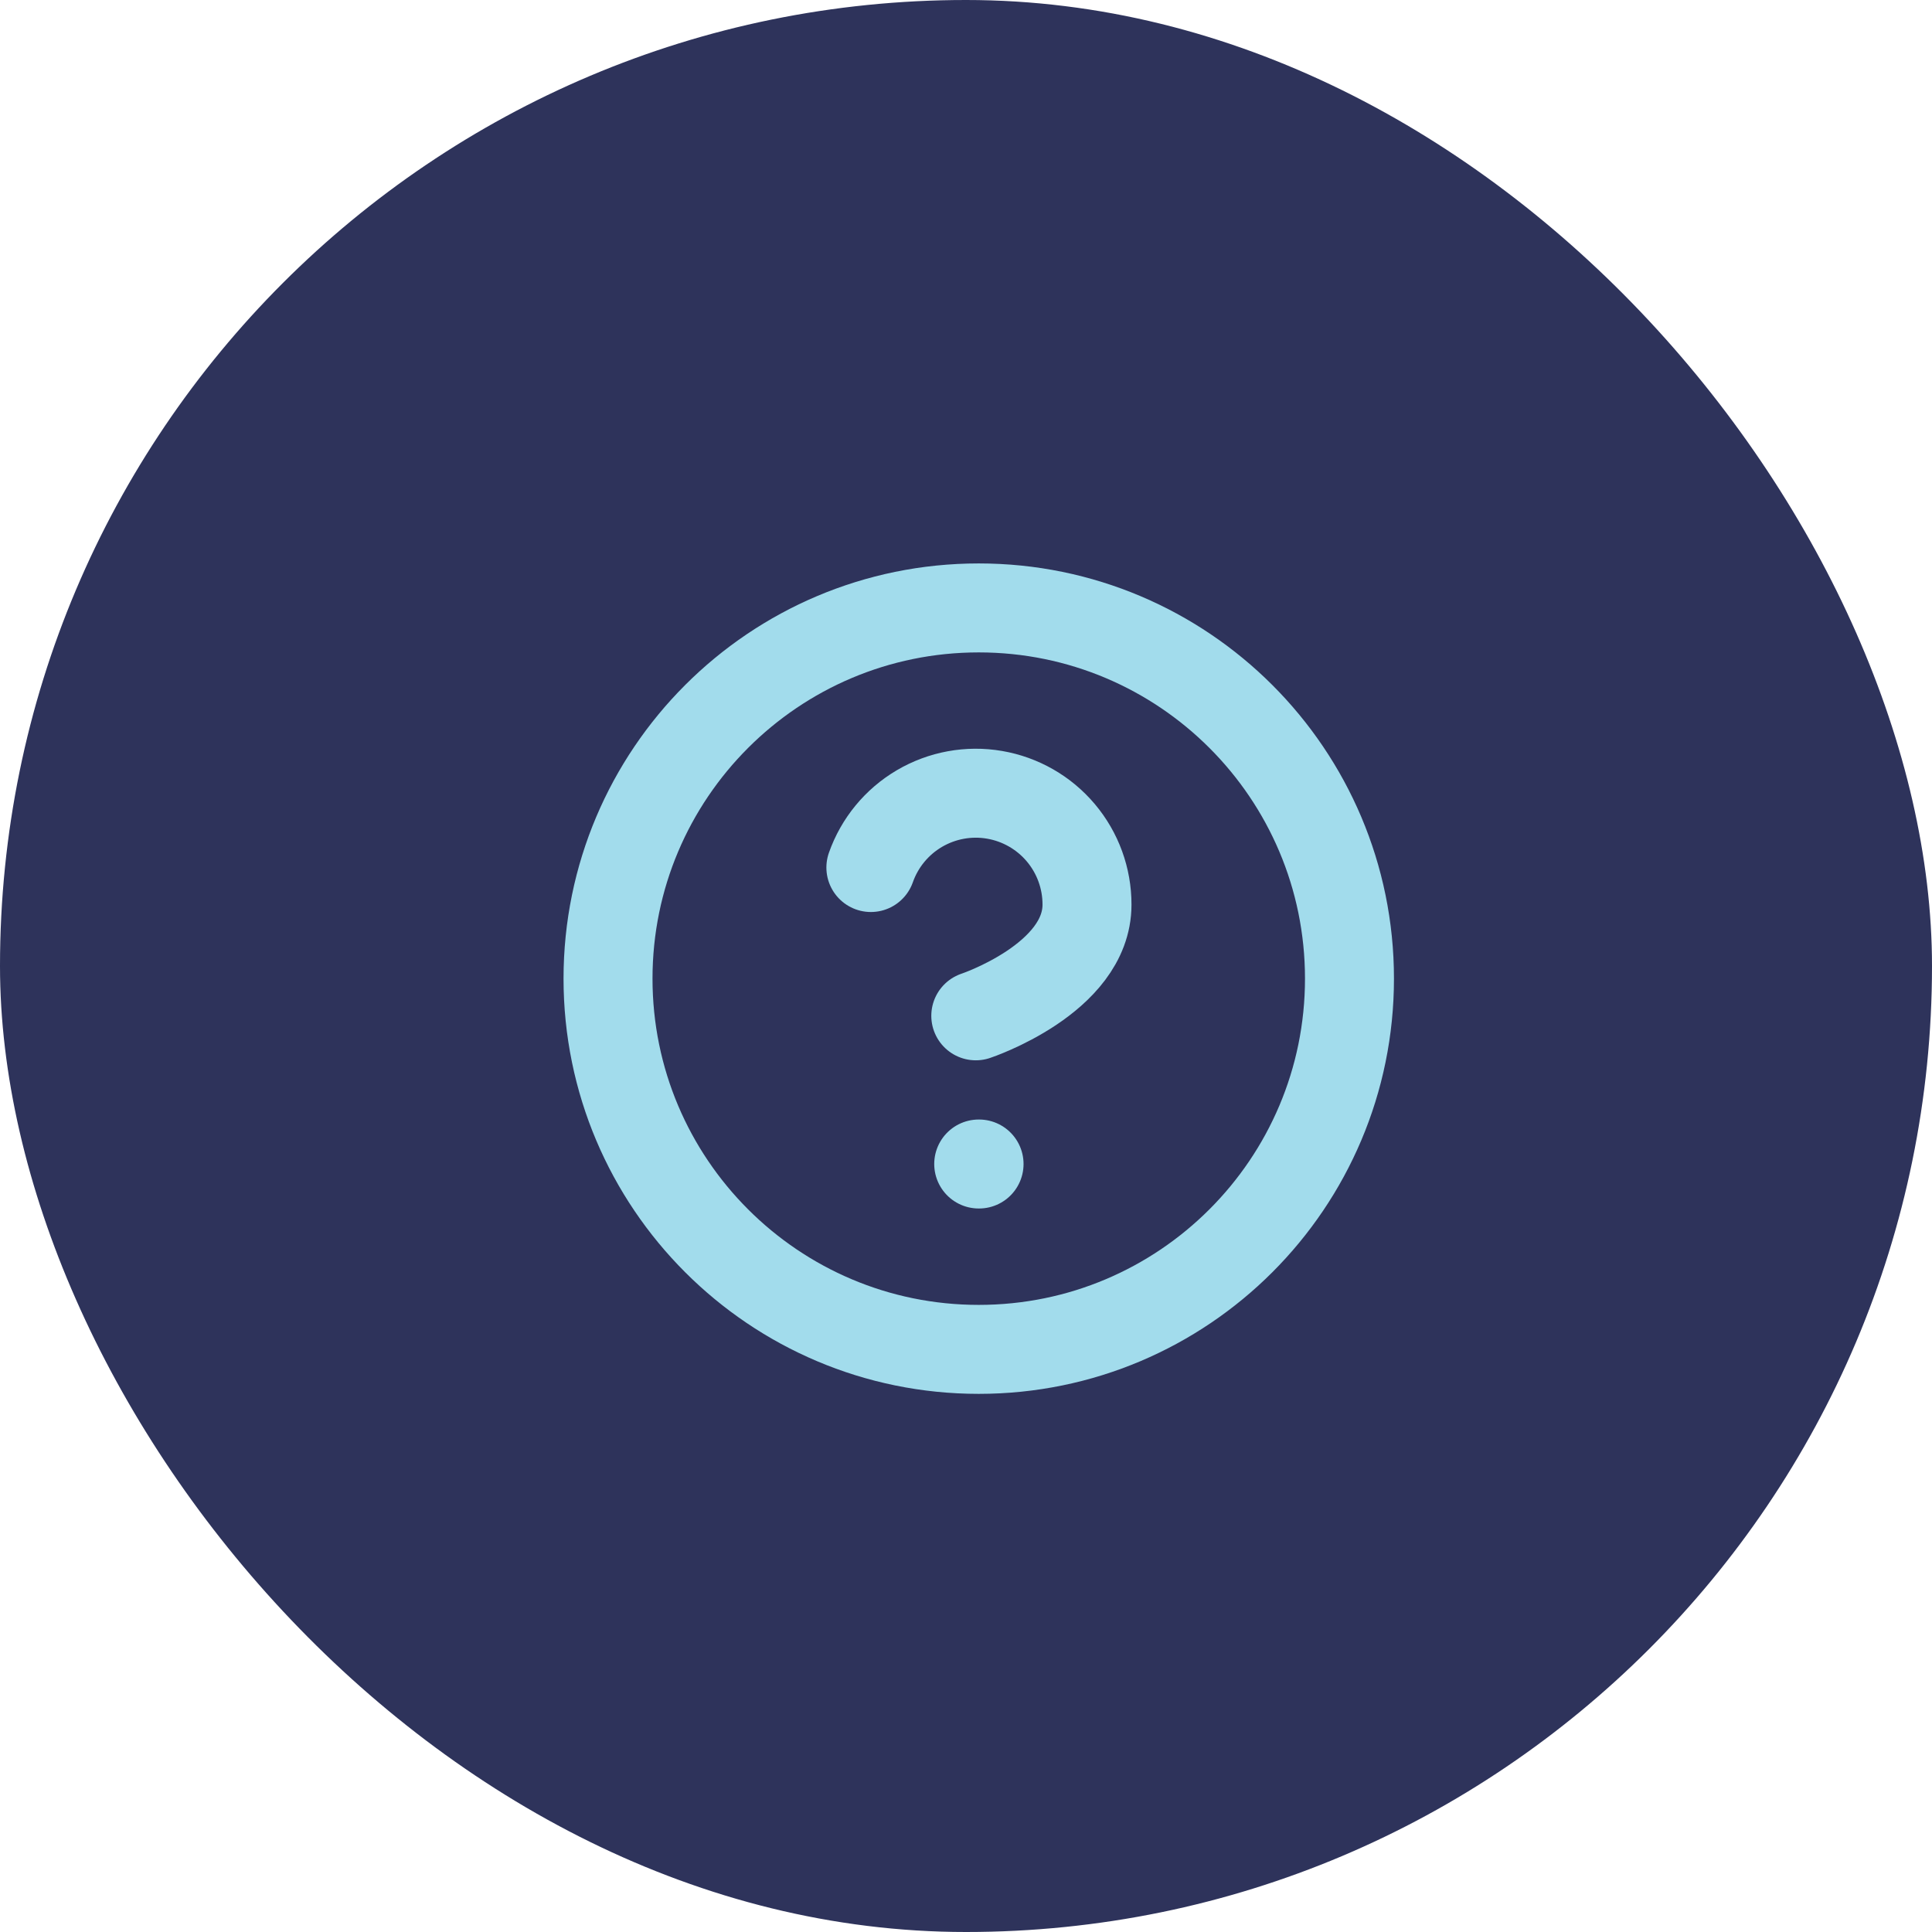 <svg width="76" height="76" viewBox="0 0 76 76" fill="none" xmlns="http://www.w3.org/2000/svg">
<rect width="76" height="76" rx="38" fill="#2E335B"/>
<path d="M38.501 53.081C46.556 53.081 53.085 46.551 53.085 38.497C53.085 30.443 46.556 23.914 38.501 23.914C30.447 23.914 23.918 30.443 23.918 38.497C23.918 46.551 30.447 53.081 38.501 53.081Z" stroke="#A2DCEC" stroke-width="3.5" stroke-linecap="round" stroke-linejoin="round"/>
<path d="M34.258 34.126C34.601 33.152 35.277 32.33 36.168 31.806C37.059 31.283 38.106 31.091 39.124 31.266C40.143 31.441 41.066 31.97 41.732 32.761C42.397 33.551 42.761 34.551 42.76 35.585C42.76 38.501 38.385 39.96 38.385 39.96" stroke="#A2DCEC" stroke-width="3.5" stroke-linecap="round" stroke-linejoin="round"/>
<path d="M38.5 45.789H38.514" stroke="#A2DCEC" stroke-width="3.5" stroke-linecap="round" stroke-linejoin="round"/>
</svg>
